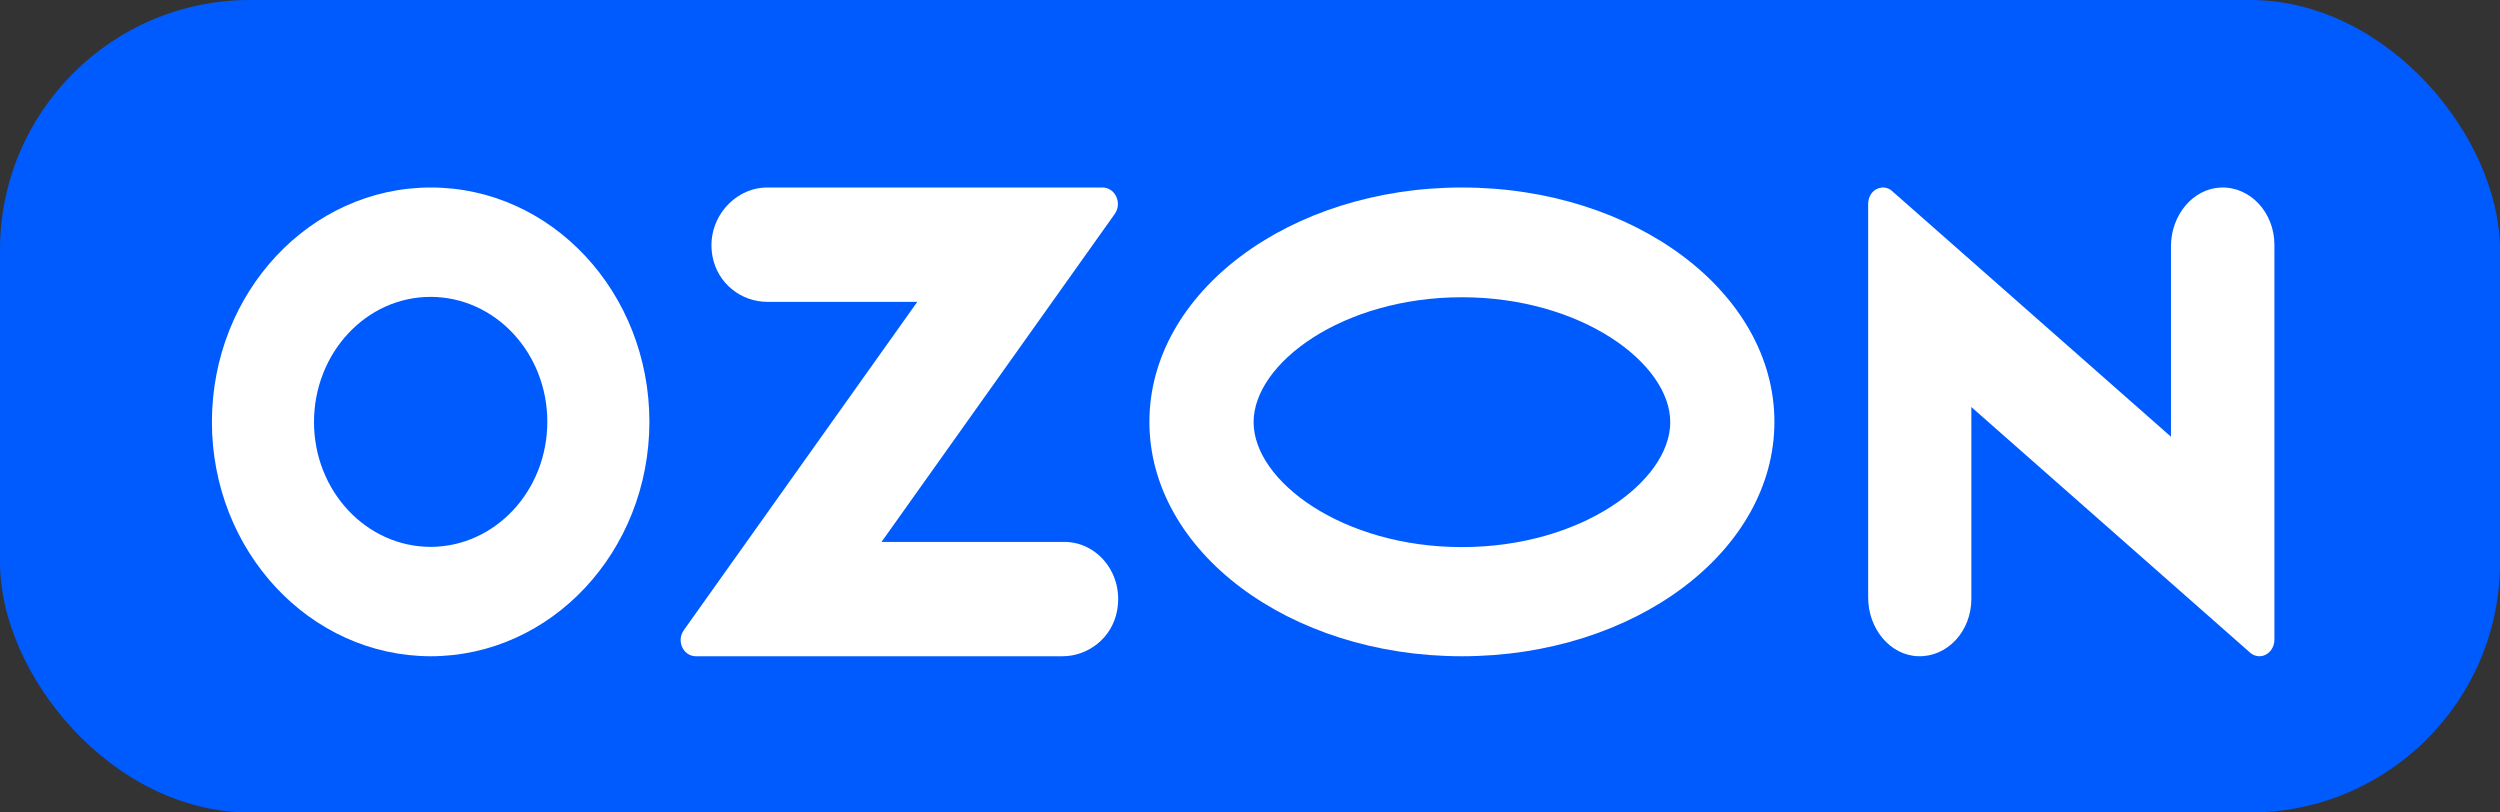 <?xml version="1.0" encoding="UTF-8"?> <svg xmlns="http://www.w3.org/2000/svg" width="80" height="26" viewBox="0 0 80 26" fill="none"><rect x="0" y="0" width="80" height="26" fill="#333333" stroke="none"/><g clip-path="url(#clip0_110_93)"><path d="M80 0H0V26H80V0Z" fill="#005BFF"></path><path d="M46.781 6C41.258 6 36.781 9.356 36.781 13.5C36.781 17.644 41.258 21 46.781 21C52.305 21 56.781 17.644 56.781 13.5C56.781 9.356 52.305 6 46.781 6ZM46.781 17.507C42.968 17.507 40.115 15.398 40.115 13.509C40.115 11.62 42.968 9.512 46.781 9.512C50.594 9.512 53.448 11.62 53.448 13.509C53.448 15.398 50.603 17.507 46.781 17.507Z" fill="white"></path><path d="M13.786 6C9.92 6 6.79 9.354 6.781 13.495C6.781 17.637 9.911 20.991 13.777 21C17.643 21 20.773 17.646 20.781 13.505C20.781 9.354 17.651 6 13.786 6ZM17.514 13.495C17.514 15.704 15.847 17.491 13.786 17.5C11.724 17.5 10.048 15.713 10.048 13.505C10.048 11.296 11.716 9.5 13.777 9.5C15.838 9.5 17.514 11.287 17.514 13.495Z" fill="white"></path><path d="M34.059 17.341H28.209L35.673 6.845C35.916 6.499 35.691 6 35.276 6H24.55C23.486 6 22.576 7.037 22.801 8.209C22.963 9.073 23.721 9.659 24.55 9.659H29.354L21.882 20.165C21.638 20.51 21.864 21 22.269 21H33.996C34.825 21 35.582 20.414 35.745 19.55C35.97 18.369 35.123 17.341 34.059 17.341Z" fill="white"></path><path d="M72.781 7.834V20.471C72.781 20.587 72.747 20.702 72.677 20.798C72.513 21.028 72.211 21.066 72.003 20.884L63.083 13.025V19.166C63.083 20.203 62.314 21.028 61.38 20.999C60.481 20.971 59.781 20.116 59.781 19.119V6.529C59.781 6.404 59.816 6.289 59.885 6.193C60.049 5.972 60.352 5.934 60.55 6.116L69.471 13.975V7.882C69.471 6.884 70.171 6.04 71.061 6.001C72.003 5.963 72.781 6.798 72.781 7.834Z" fill="white"></path></g><defs><clipPath id="clip0_110_93"><rect width="80" height="26" rx="8" fill="white"></rect></clipPath></defs></svg> 